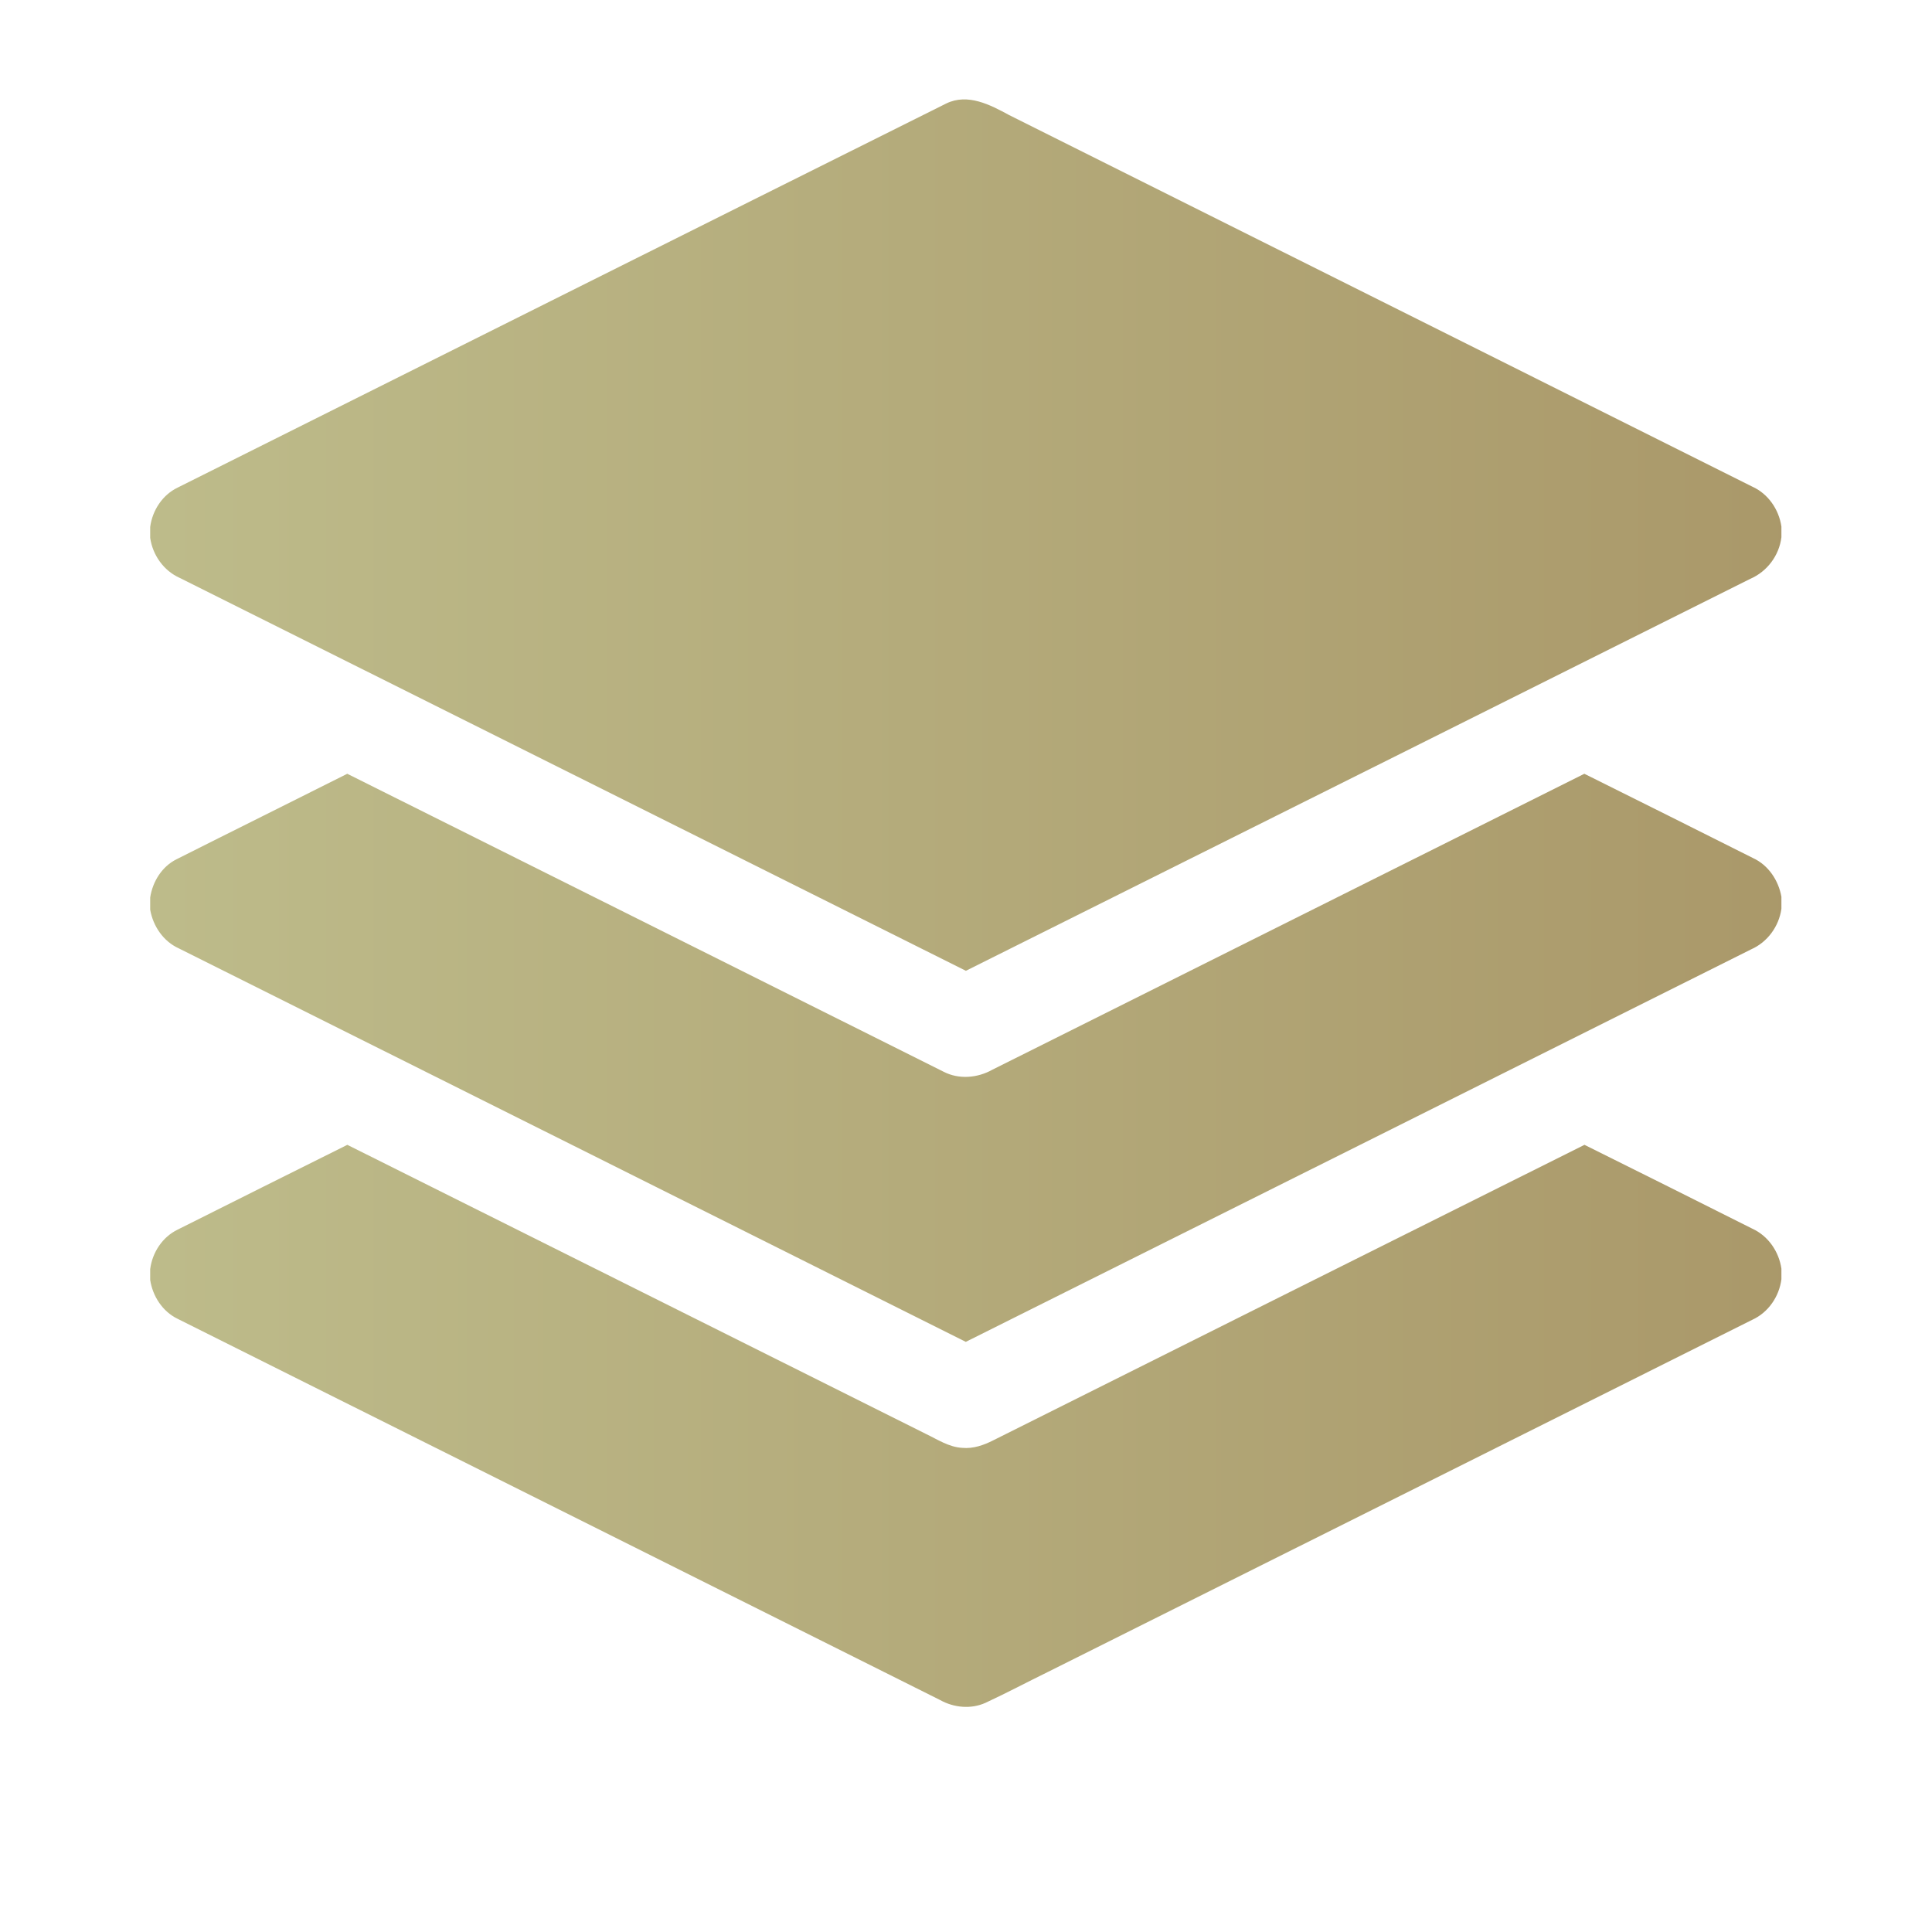 <?xml version="1.0" encoding="UTF-8" standalone="no"?>
<!DOCTYPE svg PUBLIC "-//W3C//DTD SVG 1.1//EN" "http://www.w3.org/Graphics/SVG/1.1/DTD/svg11.dtd">
<svg width="100%" height="100%" viewBox="0 0 1811 1811" version="1.1" xmlns="http://www.w3.org/2000/svg" xmlns:xlink="http://www.w3.org/1999/xlink" xml:space="preserve" xmlns:serif="http://www.serif.com/" style="fill-rule:evenodd;clip-rule:evenodd;stroke-linejoin:round;stroke-miterlimit:2;">
    <g transform="matrix(1,0,0,1,-5456.52,-5502.04)">
        <g id="Artboard1" transform="matrix(0.73,0,0,0.516,5456.52,5502.04)">
            <rect x="0" y="0" width="2480.32" height="3507.87" style="fill:none;"/>
            <g transform="matrix(4.091,0,0,5.786,192.859,159.567)">
                <path d="M249.87,4.91C256.62,1.63 263.66,5.32 269.6,8.55C347.33,47.44 425.09,86.28 502.82,125.19C507.83,127.43 511.21,132.36 512,137.74L512,141.09C511.31,146.82 507.52,151.88 502.22,154.16C420.16,195.18 338.12,236.26 256.03,277.22C173.76,236.12 91.51,194.96 9.24,153.85C4.23,151.6 0.78,146.71 0,141.3L0,137.86C0.69,132.66 3.84,127.81 8.62,125.51C89.03,85.31 169.42,45.05 249.87,4.91ZM8.31,242.18C26.13,233.19 44.03,224.34 61.86,215.36C124.28,246.51 186.66,277.74 249.07,308.93C253.86,311.39 259.709,310.88 264.33,308.28C326.27,277.3 388.21,246.34 450.15,215.36C467.8,224.13 485.44,232.96 503.06,241.81C507.9,244.03 511.08,248.8 512,253.97L512,257.75C511.23,263.28 507.63,268.22 502.51,270.48C420.34,311.57 338.19,352.68 256,393.72C173.68,352.49 91.31,311.37 8.98,270.18C4.13,267.98 0.919,263.23 0,258.06L0,254.19C0.77,249.19 3.7,244.46 8.31,242.18ZM8.62,358.48C26.36,349.59 44.11,340.7 61.88,331.86C122.41,362.07 182.91,392.37 243.43,422.6C247.12,424.36 250.71,426.79 254.92,427C258.34,427.32 261.65,426.15 264.65,424.62C326.49,393.69 388.33,362.75 450.19,331.86C467.77,340.58 485.32,349.37 502.86,358.18C507.85,360.45 511.22,365.36 512,370.74L512,374.06C511.3,379.51 507.89,384.49 502.86,386.79C429.12,423.71 355.34,460.56 281.58,497.45C275.09,500.63 268.7,504.03 262.14,507.07C257.6,509.1 252.25,508.58 247.96,506.19C168.2,466.25 88.37,426.41 8.6,386.48C3.87,384.19 0.789,379.41 0,374.3L0,370.87C0.67,365.65 3.84,360.8 8.62,358.48Z" style="fill:url(#_Linear1);fill-rule:nonzero;"/>
            </g>
        </g>
    </g>
    <defs>
        <linearGradient id="_Linear1" x1="0" y1="0" x2="1" y2="0" gradientUnits="userSpaceOnUse" gradientTransform="matrix(701.459,0,0,977.915,0,495.992)"><stop offset="0" style="stop-color:rgb(189,187,138);stop-opacity:1"/><stop offset="1" style="stop-color:rgb(163,140,94);stop-opacity:1"/></linearGradient>
    </defs>
</svg>

